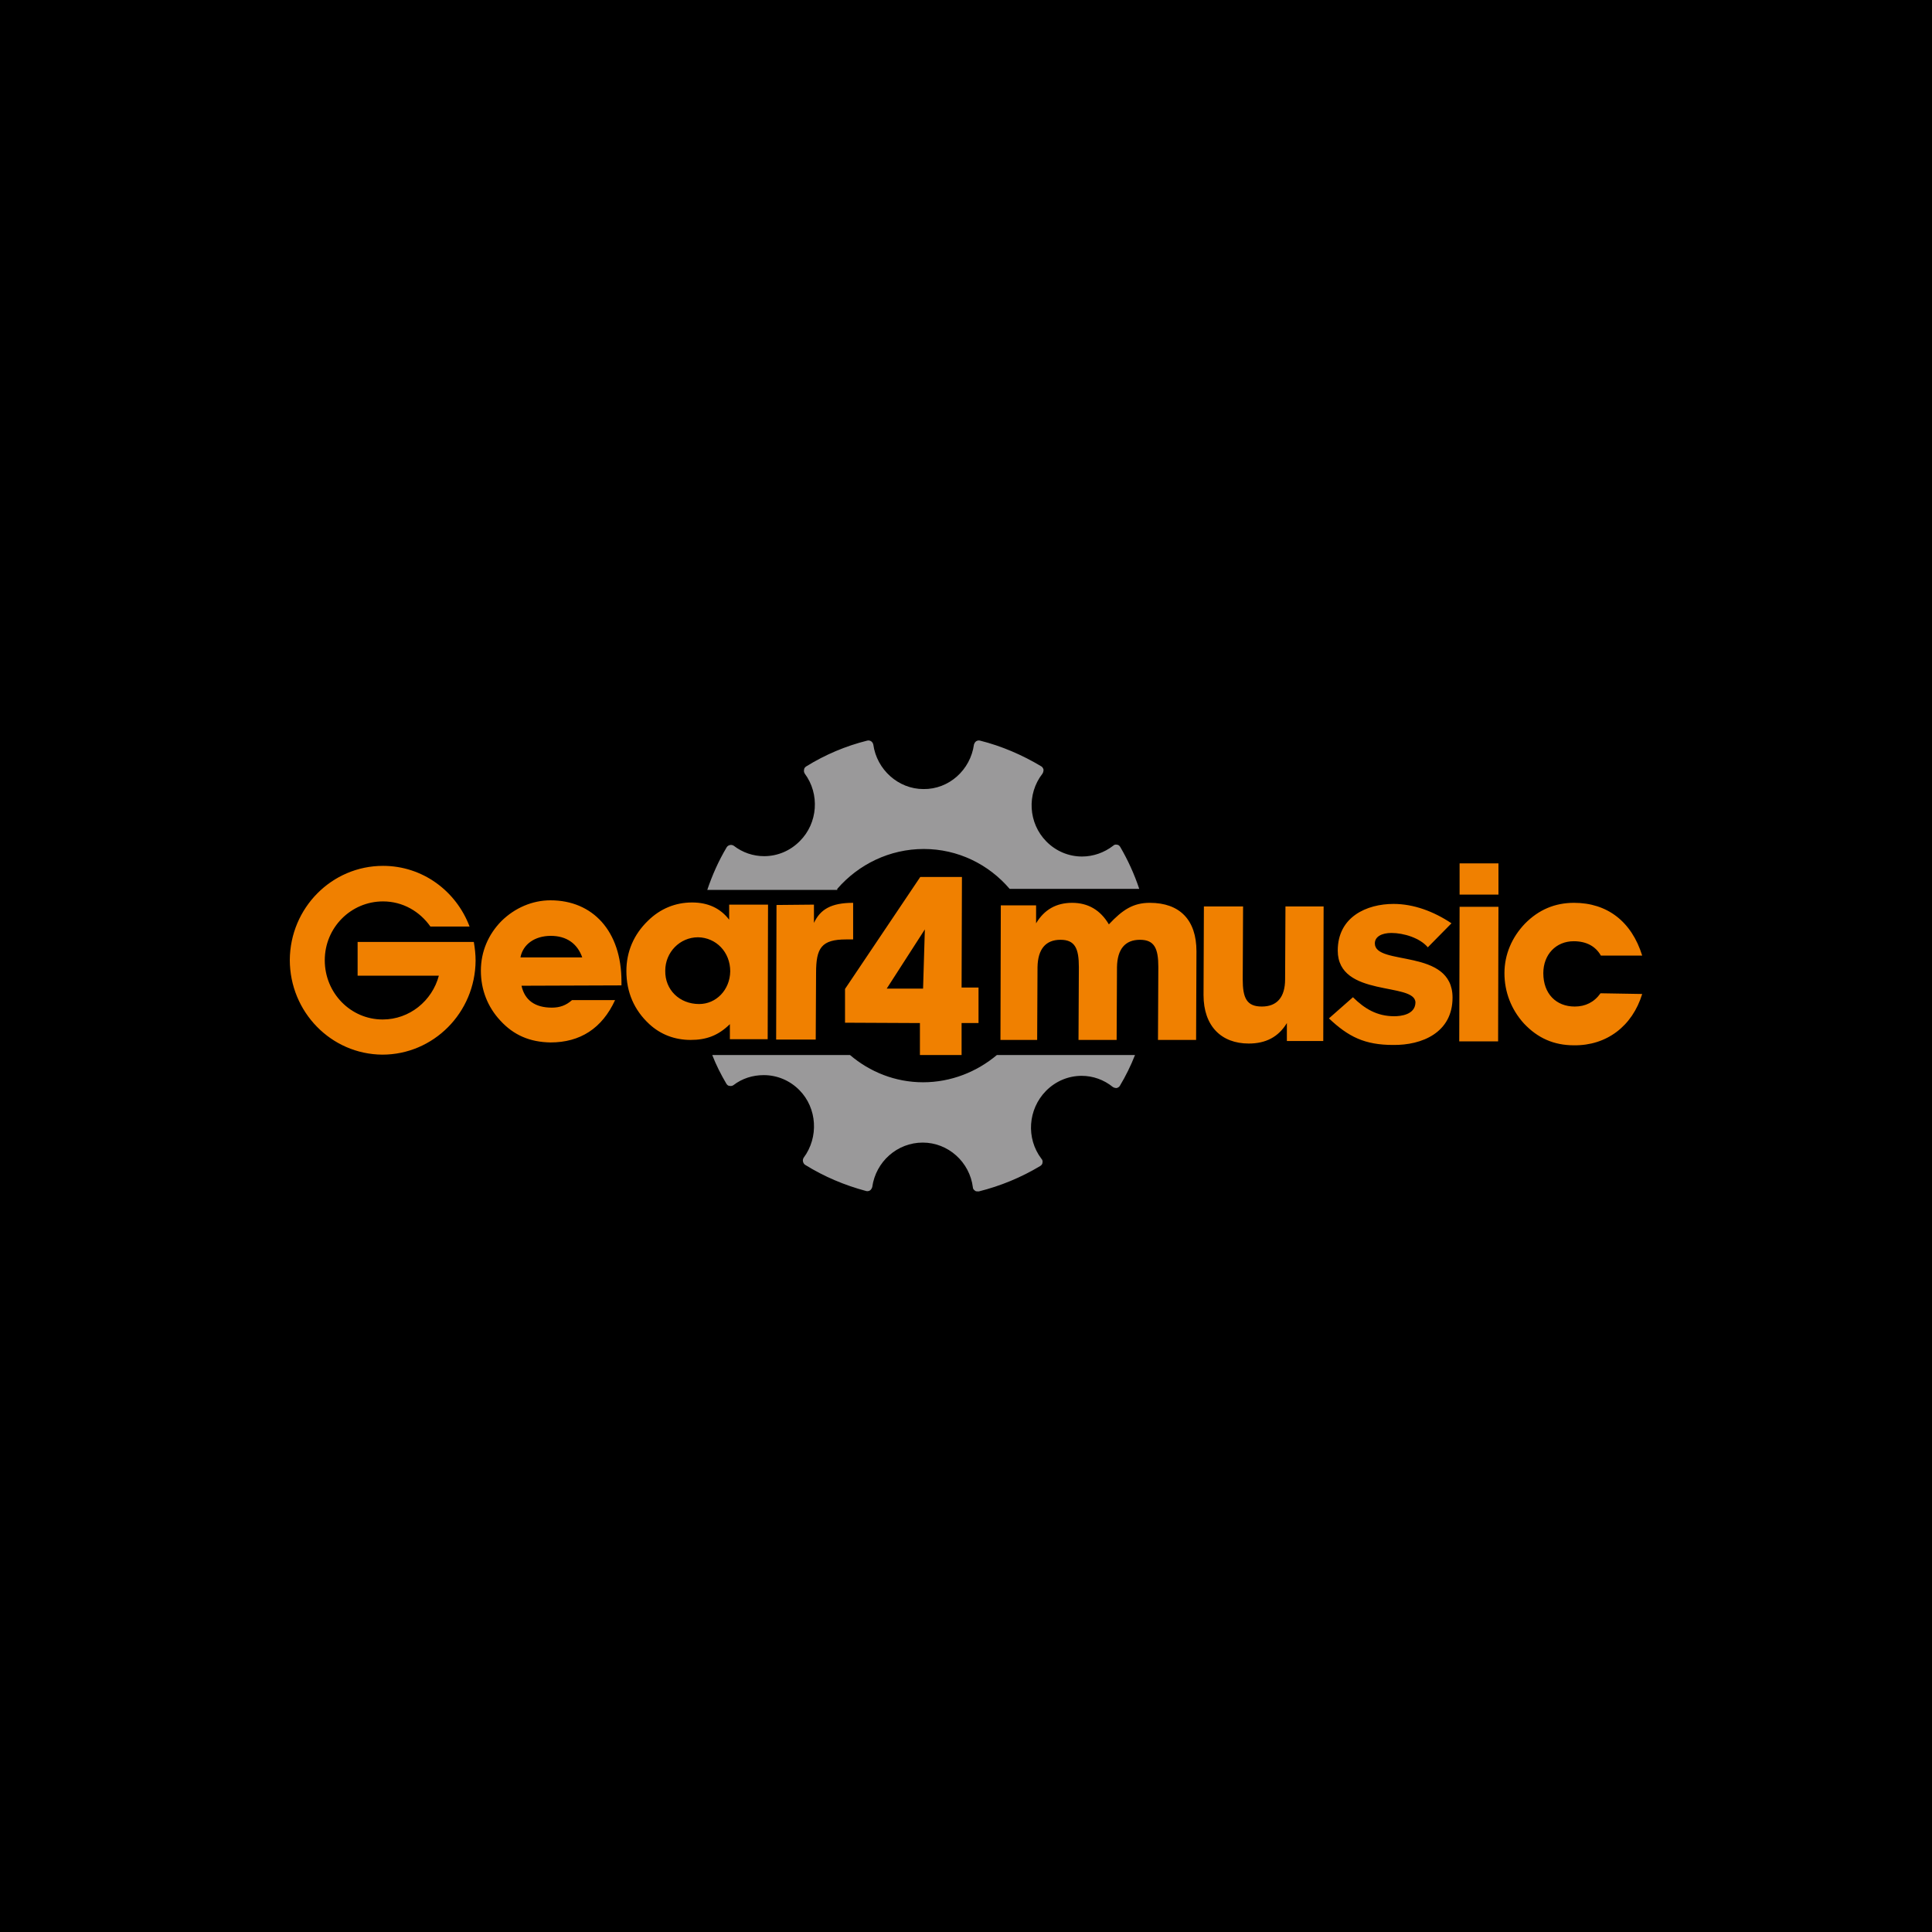 <svg width="60" height="60" viewBox="0 0 60 60" fill="none" xmlns="http://www.w3.org/2000/svg">
<rect width="60" height="60" fill="black"/>
<g clip-path="url(#clip0_168_455)">
<path d="M30.96 32.764C30.335 33.288 29.534 33.611 28.667 33.611C27.801 33.611 27.011 33.288 26.397 32.764H22.119C22.24 33.076 22.393 33.377 22.558 33.656C22.58 33.69 22.613 33.723 22.656 33.723C22.7 33.734 22.744 33.723 22.777 33.701C23.051 33.489 23.38 33.389 23.72 33.389C24.137 33.389 24.532 33.556 24.828 33.857C25.377 34.414 25.431 35.317 24.96 35.952C24.938 35.986 24.927 36.03 24.938 36.075C24.949 36.119 24.971 36.153 25.004 36.175C25.596 36.543 26.232 36.81 26.901 36.989C26.945 37 26.989 36.989 27.022 36.967C27.055 36.944 27.077 36.9 27.088 36.866C27.198 36.075 27.867 35.484 28.656 35.484C29.446 35.484 30.115 36.086 30.214 36.877C30.214 36.922 30.247 36.955 30.28 36.978C30.302 37 30.335 37 30.367 37H30.4C31.07 36.833 31.717 36.565 32.309 36.209C32.342 36.186 32.375 36.153 32.375 36.108C32.386 36.064 32.375 36.019 32.342 35.986C31.859 35.35 31.925 34.447 32.484 33.879C32.781 33.578 33.176 33.411 33.592 33.411C33.943 33.411 34.283 33.533 34.558 33.756C34.591 33.779 34.634 33.79 34.678 33.79C34.722 33.779 34.755 33.756 34.777 33.723C34.964 33.411 35.117 33.099 35.249 32.764H30.96ZM26.002 27.604C26.66 26.846 27.625 26.366 28.689 26.366C29.753 26.366 30.708 26.846 31.355 27.604H35.38C35.227 27.146 35.029 26.712 34.788 26.299C34.766 26.266 34.733 26.233 34.689 26.233C34.645 26.221 34.602 26.233 34.569 26.266C34.294 26.478 33.954 26.6 33.603 26.6C33.187 26.6 32.792 26.433 32.495 26.132C31.936 25.564 31.881 24.661 32.375 24.026C32.397 23.992 32.408 23.947 32.408 23.903C32.397 23.858 32.375 23.825 32.342 23.802C31.75 23.446 31.102 23.167 30.433 23C30.39 22.989 30.346 23 30.313 23.022C30.28 23.045 30.258 23.089 30.247 23.123C30.137 23.914 29.468 24.516 28.678 24.505C27.899 24.505 27.23 23.903 27.121 23.123C27.11 23.078 27.088 23.045 27.055 23.022C27.022 23 26.978 22.989 26.934 23C26.265 23.167 25.629 23.435 25.037 23.802C25.004 23.825 24.971 23.858 24.971 23.903C24.96 23.947 24.971 23.992 24.993 24.026C25.464 24.661 25.399 25.564 24.839 26.121C24.543 26.422 24.148 26.589 23.731 26.589C23.391 26.589 23.062 26.478 22.788 26.266C22.755 26.244 22.711 26.233 22.667 26.244C22.623 26.255 22.591 26.277 22.569 26.311C22.316 26.734 22.119 27.18 21.965 27.637H26.002V27.604Z" fill="#9A999A"/>
<path d="M28.569 32.764V31.772L26.243 31.761V30.713L28.579 27.236H29.874L29.863 30.669H30.389V31.772H29.863V32.764H28.569ZM28.722 28.863L27.538 30.702H28.667L28.722 28.863ZM31.07 32.296L31.081 28.116H32.177V28.674C32.43 28.25 32.803 28.038 33.296 28.038C33.79 28.038 34.174 28.261 34.437 28.707C34.865 28.25 35.194 28.038 35.709 28.038C36.642 28.038 37.157 28.573 37.157 29.543L37.146 32.296H35.962L35.973 30.033C35.973 29.454 35.852 29.186 35.402 29.186C34.941 29.186 34.7 29.476 34.689 30.033L34.678 32.296H33.494L33.505 30.033C33.505 29.454 33.384 29.186 32.934 29.186C32.474 29.186 32.232 29.476 32.221 30.033L32.21 32.296H31.07ZM41.106 28.15L41.095 32.33H39.965V31.772C39.702 32.207 39.307 32.408 38.781 32.408C37.925 32.408 37.377 31.861 37.377 30.903L37.388 28.15H38.605L38.594 30.412C38.594 30.992 38.715 31.259 39.187 31.259C39.658 31.259 39.91 30.97 39.91 30.412L39.921 28.15H41.106ZM44.342 29.42C44.101 29.131 43.596 28.974 43.212 28.974C42.916 28.974 42.697 29.086 42.697 29.298C42.697 30.011 45.11 29.431 45.11 30.981C45.11 32.073 44.155 32.463 43.267 32.452C42.378 32.452 41.874 32.196 41.271 31.627L42.017 30.97C42.378 31.326 42.762 31.56 43.3 31.56C43.497 31.56 43.947 31.516 43.958 31.137C43.958 30.49 41.545 30.992 41.545 29.521C41.545 28.473 42.444 28.072 43.278 28.072C43.903 28.072 44.528 28.306 45.077 28.674L44.342 29.42ZM45.329 27.782V26.812H46.536V27.782H45.329ZM45.318 32.341L45.329 28.161H46.536L46.525 32.341H45.318ZM51 30.869C50.693 31.872 49.892 32.474 48.883 32.463C48.258 32.463 47.753 32.24 47.325 31.783C46.931 31.349 46.722 30.802 46.722 30.223C46.722 29.643 46.953 29.108 47.358 28.685C47.786 28.25 48.291 28.038 48.883 28.038C49.914 28.038 50.671 28.618 51 29.677H49.717C49.552 29.387 49.267 29.231 48.872 29.231C48.324 29.231 47.929 29.643 47.929 30.223C47.929 30.858 48.324 31.259 48.905 31.259C49.234 31.259 49.508 31.126 49.706 30.847L51 30.869Z" fill="#F08000"/>
<path d="M22.667 31.806C22.305 32.162 21.932 32.296 21.45 32.296C20.956 32.296 20.517 32.129 20.166 31.806C19.695 31.371 19.453 30.814 19.453 30.156C19.453 29.554 19.684 29.019 20.122 28.596C20.506 28.217 20.978 28.027 21.494 28.027C21.987 28.027 22.371 28.205 22.645 28.562V28.094H23.852L23.841 32.274H22.667V31.806ZM21.713 31.181C22.239 31.181 22.667 30.747 22.678 30.167C22.678 29.565 22.239 29.119 21.68 29.108C21.11 29.108 20.66 29.576 20.66 30.145C20.649 30.736 21.099 31.181 21.713 31.181ZM19.3 30.602V30.479C19.3 28.919 18.411 27.96 17.095 27.96C16.536 27.96 15.987 28.194 15.57 28.607C15.165 29.019 14.934 29.554 14.934 30.145C14.934 30.736 15.143 31.271 15.537 31.694C15.954 32.151 16.459 32.363 17.095 32.374C18.017 32.374 18.697 31.939 19.102 31.059H17.764C17.578 31.226 17.38 31.293 17.139 31.293C16.612 31.293 16.294 31.059 16.196 30.613L19.3 30.602ZM17.106 29.064C17.589 29.064 17.929 29.298 18.082 29.733H16.163C16.239 29.331 16.602 29.064 17.106 29.064ZM14.715 29.253H11.106V30.301H13.629C13.421 31.081 12.719 31.661 11.885 31.661C10.887 31.661 10.086 30.836 10.086 29.822C10.086 28.807 10.898 27.994 11.896 27.994C12.51 27.994 13.037 28.306 13.366 28.774H14.583C14.166 27.67 13.124 26.89 11.896 26.89C10.305 26.89 9.011 28.194 9 29.811C9 31.427 10.283 32.742 11.874 32.753C13.464 32.753 14.759 31.449 14.77 29.833C14.77 29.643 14.748 29.443 14.715 29.253ZM25.278 28.094V28.662C25.475 28.239 25.815 28.038 26.495 28.038V29.175H26.276C25.508 29.175 25.344 29.443 25.344 30.212L25.333 32.285H24.104L24.115 28.105L25.278 28.094Z" fill="#F08000"/>
</g>
<defs>
<clipPath id="clip0_168_455">
<rect width="42" height="14" fill="white" transform="translate(9 23)"/>
</clipPath>
</defs>
</svg>
